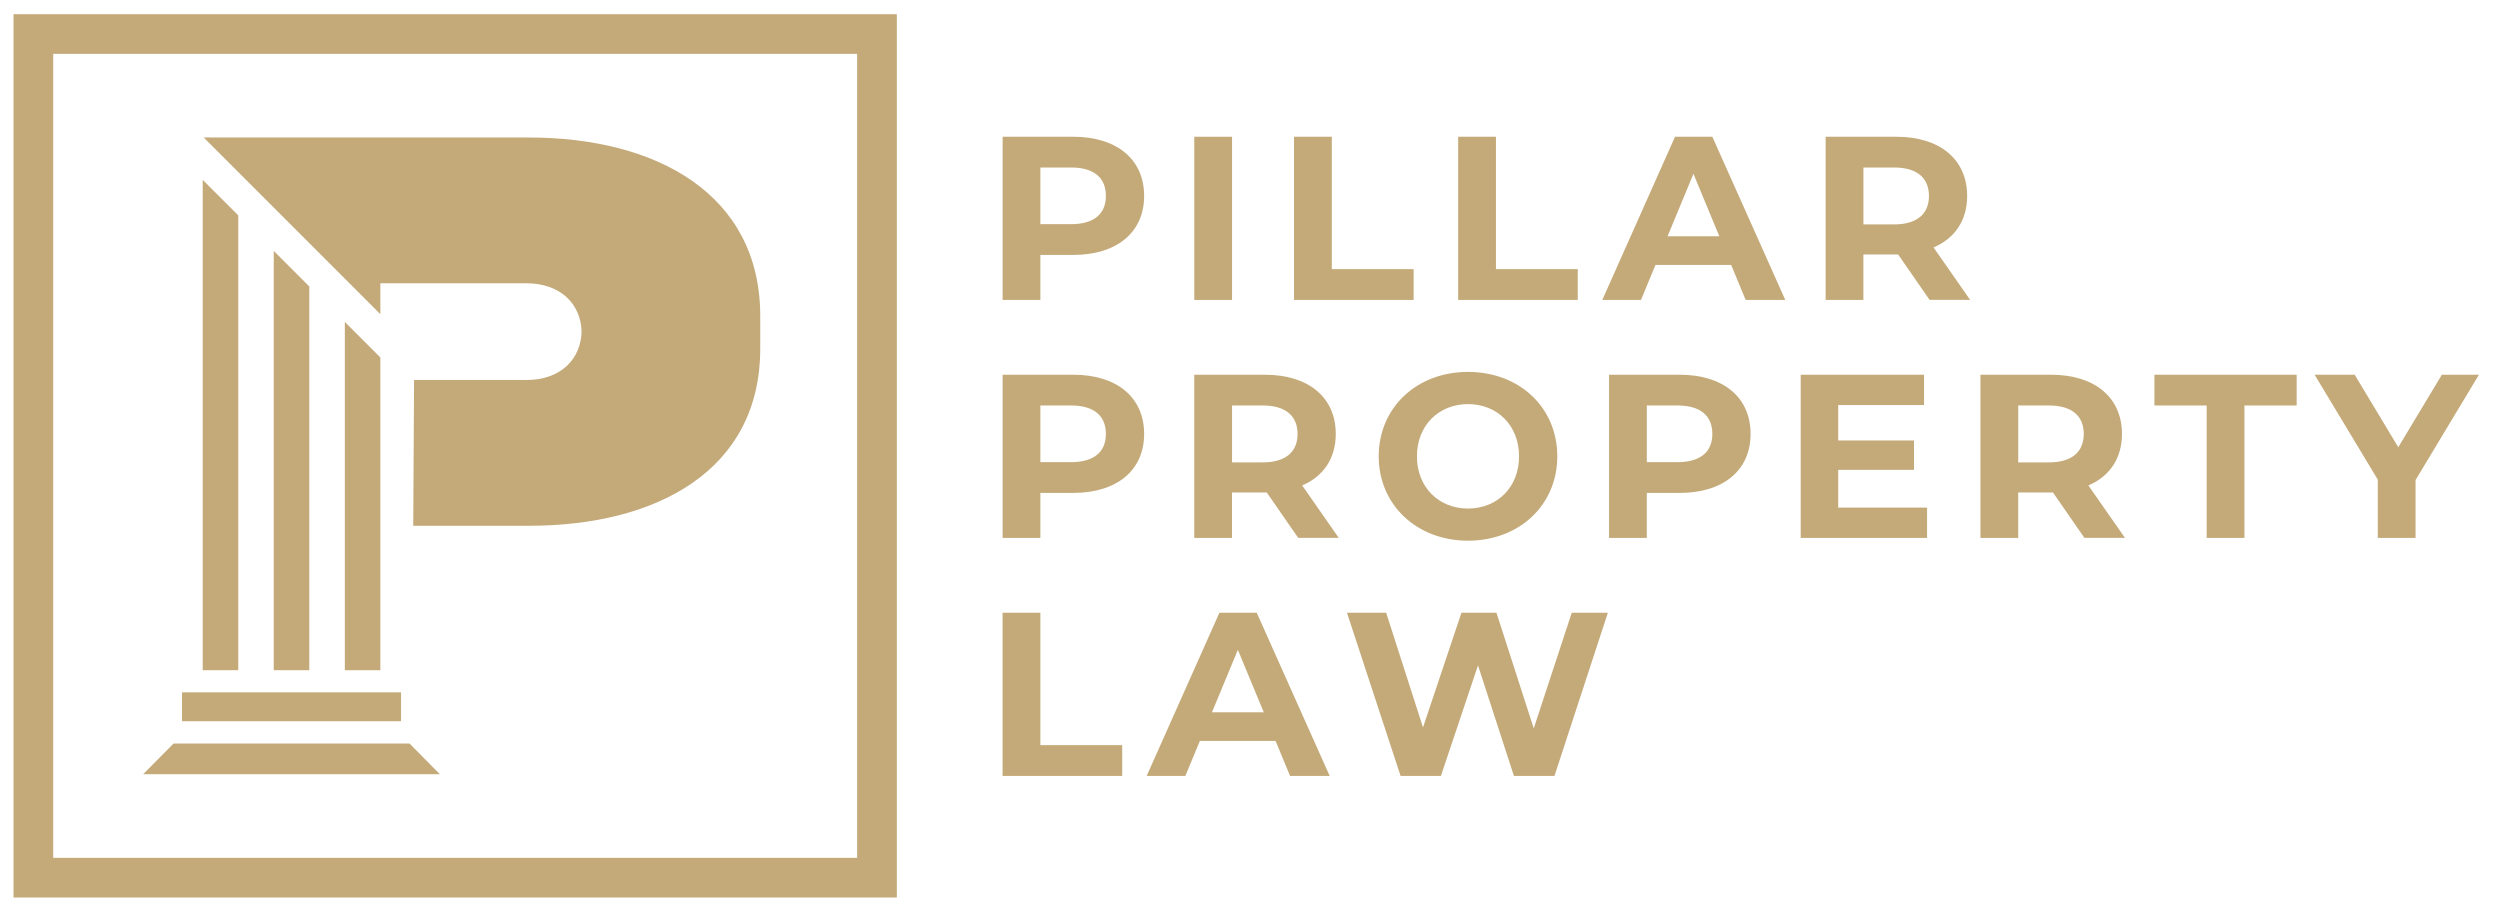 <svg xmlns="http://www.w3.org/2000/svg" id="Art" viewBox="0 0 665.48 240.69"><defs><style> .st0 { fill: #c4aa79; } </style></defs><g><path class="st0" d="M304.56,52.16c0,9.68-7.26,15.7-18.87,15.7h-8.75v11.98h-10.05v-43.44h18.8c11.6,0,18.87,6.02,18.87,15.76ZM294.38,52.16c0-4.78-3.1-7.57-9.25-7.57h-8.19v15.08h8.19c6.14,0,9.25-2.79,9.25-7.51Z"></path><path class="st0" d="M317.91,36.4h10.05v43.44h-10.05v-43.44Z"></path><path class="st0" d="M344.47,36.4h10.05v35.25h21.78v8.19h-31.84v-43.44Z"></path><path class="st0" d="M388.16,36.4h10.05v35.25h21.78v8.19h-31.84v-43.44Z"></path><path class="st0" d="M460.84,70.53h-20.17l-3.85,9.31h-10.3l19.36-43.44h9.93l19.42,43.44h-10.55l-3.85-9.31ZM457.67,62.9l-6.89-16.63-6.89,16.63h13.78Z"></path><path class="st0" d="M513.65,79.84l-8.38-12.1h-9.25v12.1h-10.05v-43.44h18.8c11.6,0,18.87,6.02,18.87,15.76,0,6.52-3.29,11.29-8.94,13.71l9.74,13.96h-10.8ZM504.22,44.59h-8.19v15.14h8.19c6.14,0,9.25-2.85,9.25-7.57s-3.1-7.57-9.25-7.57Z"></path><path class="st0" d="M304.56,115.51c0,9.68-7.26,15.7-18.87,15.7h-8.75v11.98h-10.05v-43.44h18.8c11.6,0,18.87,6.02,18.87,15.76ZM294.38,115.51c0-4.78-3.1-7.57-9.25-7.57h-8.19v15.08h8.19c6.14,0,9.25-2.79,9.25-7.51Z"></path><path class="st0" d="M345.58,143.19l-8.38-12.1h-9.25v12.1h-10.05v-43.44h18.8c11.6,0,18.87,6.02,18.87,15.76,0,6.52-3.29,11.29-8.94,13.71l9.74,13.96h-10.8ZM336.15,107.94h-8.19v15.14h8.19c6.14,0,9.25-2.85,9.25-7.57s-3.1-7.57-9.25-7.57Z"></path><path class="st0" d="M367,121.47c0-12.91,10.05-22.47,23.77-22.47s23.77,9.5,23.77,22.47-10.12,22.46-23.77,22.46-23.77-9.56-23.77-22.46ZM404.36,121.47c0-8.25-5.83-13.9-13.59-13.9s-13.59,5.65-13.59,13.9,5.83,13.9,13.59,13.9,13.59-5.65,13.59-13.9Z"></path><path class="st0" d="M465.99,115.51c0,9.68-7.26,15.7-18.87,15.7h-8.75v11.98h-10.05v-43.44h18.8c11.6,0,18.87,6.02,18.87,15.76ZM455.81,115.51c0-4.78-3.1-7.57-9.25-7.57h-8.19v15.08h8.19c6.14,0,9.25-2.79,9.25-7.51Z"></path><path class="st0" d="M512.97,135.12v8.07h-33.64v-43.44h32.83v8.07h-22.84v9.43h20.17v7.82h-20.17v10.05h23.64Z"></path><path class="st0" d="M554.86,143.19l-8.38-12.1h-9.25v12.1h-10.05v-43.44h18.8c11.6,0,18.87,6.02,18.87,15.76,0,6.52-3.29,11.29-8.94,13.71l9.74,13.96h-10.8ZM545.43,107.94h-8.19v15.14h8.19c6.14,0,9.25-2.85,9.25-7.57s-3.1-7.57-9.25-7.57Z"></path><path class="st0" d="M587.39,107.94h-13.9v-8.19h37.86v8.19h-13.9v35.25h-10.05v-35.25Z"></path><path class="st0" d="M643,127.8v15.39h-10.05v-15.51l-16.82-27.93h10.67l11.6,19.3,11.6-19.3h9.87l-16.88,28.05Z"></path><path class="st0" d="M266.89,163.1h10.05v35.25h21.78v8.19h-31.84v-43.44Z"></path><path class="st0" d="M339.56,197.23h-20.17l-3.85,9.31h-10.3l19.36-43.44h9.93l19.42,43.44h-10.55l-3.85-9.31ZM336.4,189.6l-6.89-16.63-6.89,16.63h13.78Z"></path><path class="st0" d="M428,163.1l-14.21,43.44h-10.8l-9.56-29.42-9.87,29.42h-10.74l-14.27-43.44h10.43l9.81,30.53,10.24-30.53h9.31l9.93,30.78,10.12-30.78h9.62Z"></path></g><g><polygon class="st0" points="72.87 66.79 72.87 178.41 82.33 178.41 82.33 76.25 72.87 66.79"></polygon><polygon class="st0" points="101.25 136.75 101.25 95.16 91.79 85.7 91.79 178.41 101.25 178.41 101.25 143.47 101.25 136.75"></polygon><polygon class="st0" points="63.42 57.33 53.96 47.88 53.96 178.41 63.42 178.41 63.42 57.33"></polygon><rect class="st0" x="48.45" y="184.3" width="58.3" height="7.68"></rect><polygon class="st0" points="46.19 197.92 38.11 206.09 117.09 206.09 109.02 197.92 46.19 197.92"></polygon><path class="st0" d="M202.37,84.13c0-32.5-27.65-47.53-61.59-47.53H54.22l47.03,47.03v-8.23h38.8c9.26,0,14.56,5.59,14.77,12.88-.21,7.29-5.51,12.88-14.77,12.88h-29.83l-.22,38.8h30.78c33.95,0,61.59-14.67,61.59-47.17,0-.22,0-6.59,0-8.66Z"></path></g><path class="st0" d="M238.73,238.91H3.6V3.78h235.13v235.13ZM14.16,228.35h214V14.34H14.16v214Z"></path></svg>